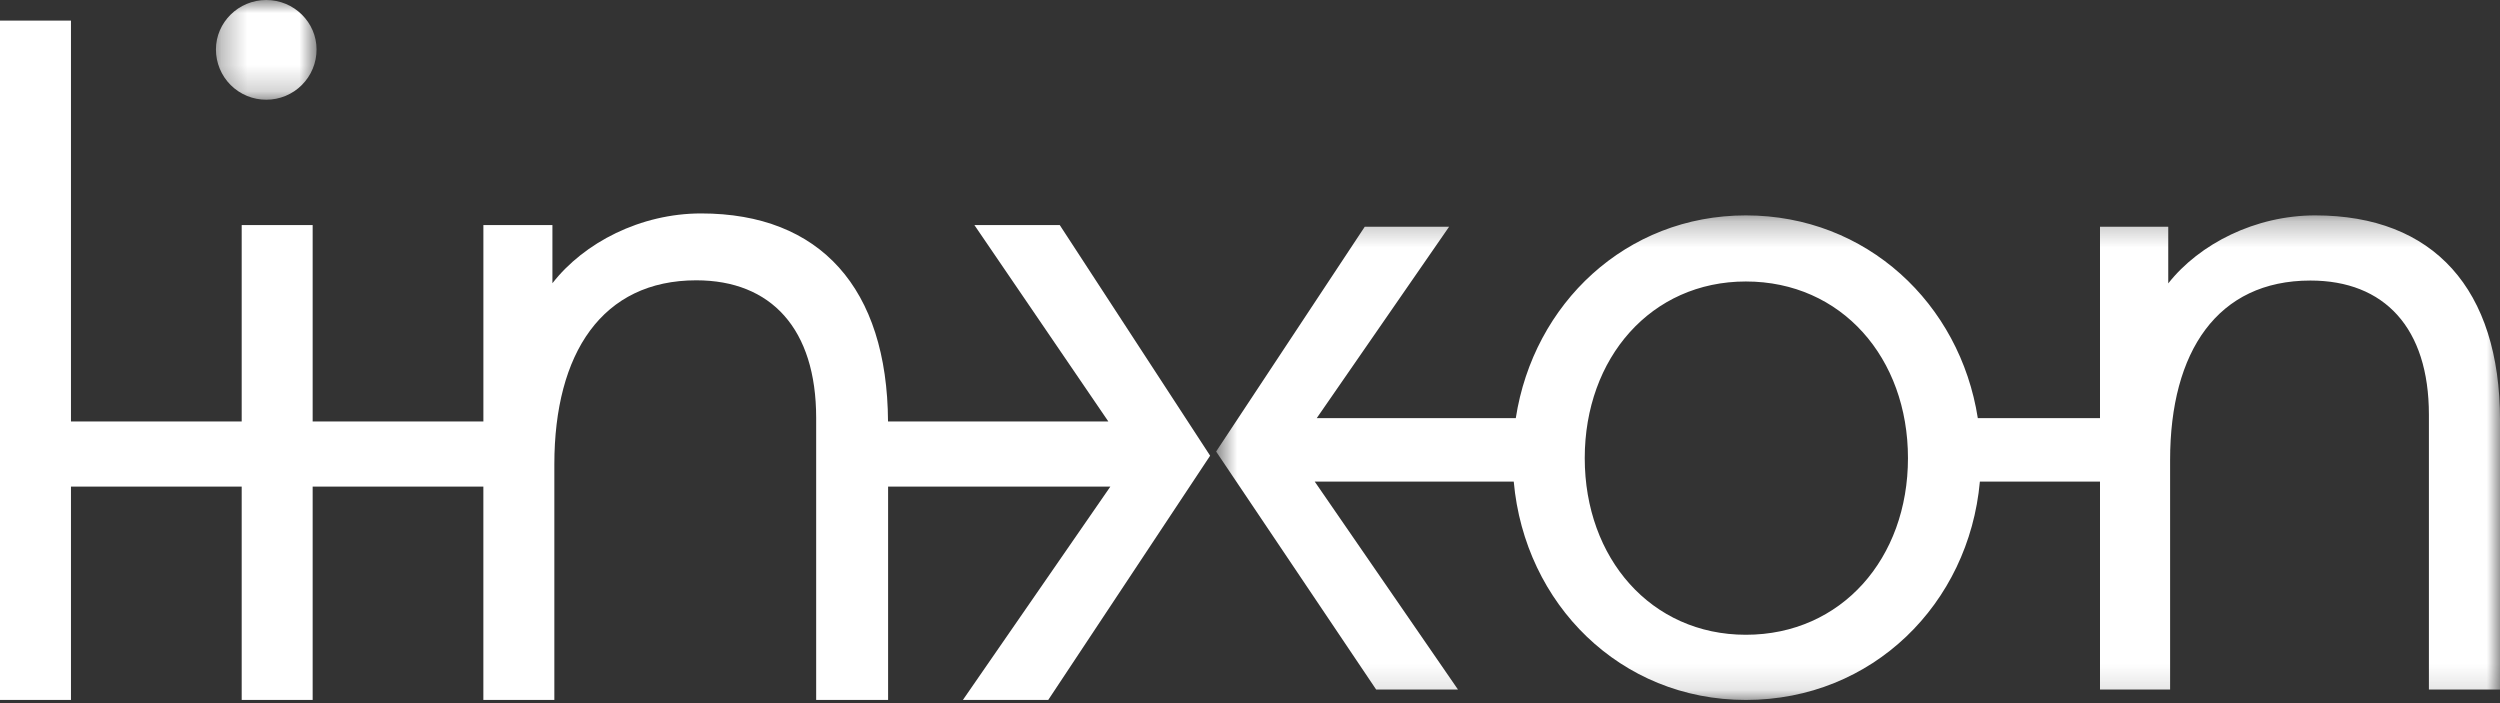 <svg width="96" height="27" viewBox="0 0 96 27" fill="none" xmlns="http://www.w3.org/2000/svg">
<rect x="0" y="0" width="96" height="27" fill="#333333" stroke="none"/>
<g clip-path="url(#clip0_9246_437)">
<mask id="mask0_9246_437" style="mask-type:luminance" maskUnits="userSpaceOnUse" x="46" y="8" width="50" height="19">
<path d="M46.699 8.271H96V26.878H46.699V8.271Z" fill="white"/>
</mask>
<g mask="url(#mask0_9246_437)">
<path fill-rule="evenodd" clip-rule="evenodd" d="M67.041 24.375C63.401 24.375 60.854 21.437 60.854 17.592C60.854 13.747 63.401 10.809 67.041 10.809C70.718 10.809 73.266 13.747 73.266 17.592C73.266 21.437 70.717 24.375 67.041 24.375ZM88.902 8.271C86.609 8.271 84.462 9.359 83.261 10.882V8.706H80.64V16.057H75.948C75.263 11.663 71.682 8.271 67.041 8.271C62.434 8.271 58.884 11.663 58.206 16.057H50.562L55.646 8.706H52.407L46.699 17.339L52.844 26.478H55.986L50.486 18.494H58.128C58.547 23.187 62.214 26.878 67.041 26.878C71.903 26.878 75.604 23.187 76.027 18.494H80.64V26.478H83.332V17.666C83.332 13.494 85.153 10.773 88.72 10.773C91.559 10.773 93.27 12.587 93.27 15.924V26.478H96.001V16.141C96.001 11.1 93.452 8.271 88.902 8.271Z" fill="white"/>
</g>
<mask id="mask1_9246_437" style="mask-type:luminance" maskUnits="userSpaceOnUse" x="8" y="0" width="5" height="4">
<path d="M8.293 0H12.155V3.829H8.291L8.293 0Z" fill="white"/>
</mask>
<g mask="url(#mask1_9246_437)">
<path fill-rule="evenodd" clip-rule="evenodd" d="M10.224 3.829C10.478 3.83 10.729 3.78 10.964 3.683C11.199 3.586 11.412 3.444 11.591 3.264C11.771 3.085 11.913 2.872 12.01 2.637C12.107 2.402 12.157 2.151 12.156 1.897C12.156 0.862 11.294 0 10.224 0C9.155 0 8.292 0.863 8.292 1.897C8.291 2.151 8.341 2.402 8.438 2.637C8.535 2.872 8.677 3.085 8.856 3.264C9.036 3.444 9.249 3.586 9.484 3.683C9.719 3.78 9.97 3.83 10.224 3.829Z" fill="white"/>
</g>
<path fill-rule="evenodd" clip-rule="evenodd" d="M40.695 8.643H37.417L42.56 16.184H34.1C34.071 11.068 31.498 8.196 26.922 8.196C24.601 8.196 22.428 9.313 21.213 10.876V8.642H18.562V16.184H12.006V8.643H9.281V16.184H2.725V0.79H0V26.878H2.725V18.685H9.281V26.878H12.006V18.685H18.561V26.878H21.287V17.834C21.287 13.554 23.128 10.764 26.737 10.764C29.61 10.764 31.341 12.624 31.341 16.048V26.878H34.103V18.685H42.638L36.975 26.878H40.252L46.469 17.499L40.695 8.643Z" fill="white"/>
</g>
<defs>
<clipPath id="clip0_9246_437">
<rect width="96" height="27" fill="white"/>
</clipPath>
</defs>
</svg>
